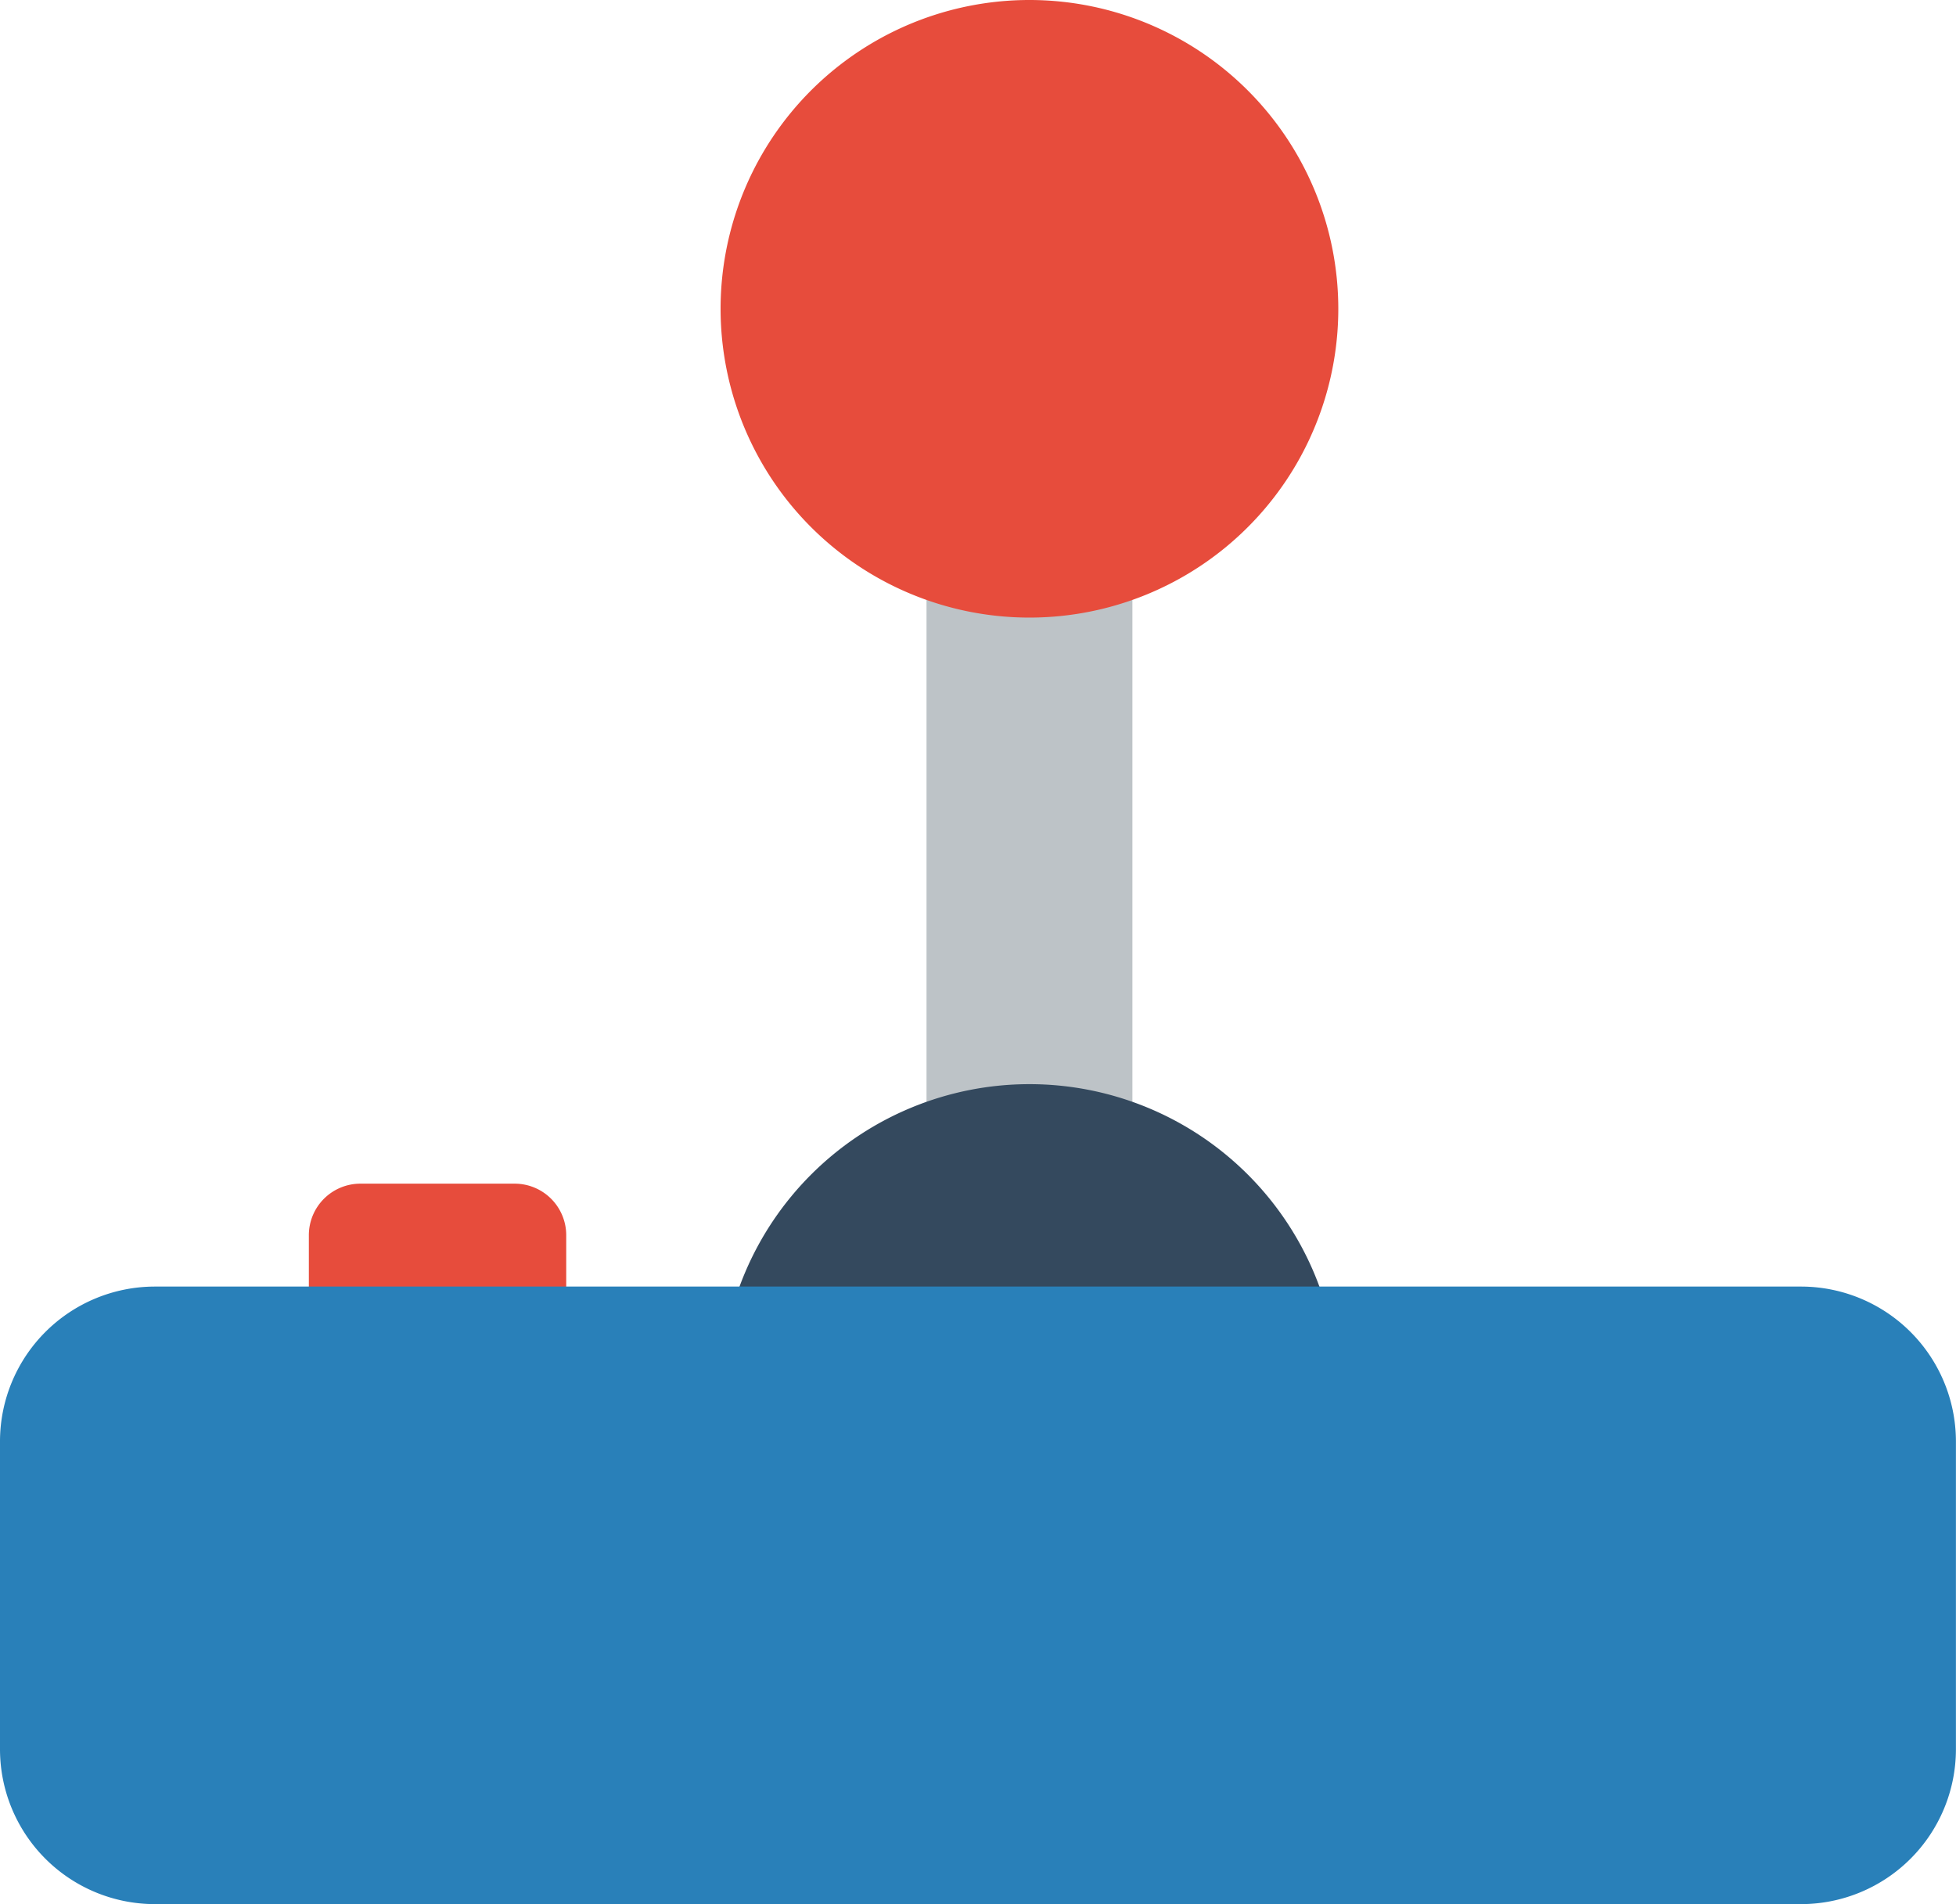 <svg id="adventure_icon" data-name="adventure icon" xmlns="http://www.w3.org/2000/svg" width="51.064" height="49.72" viewBox="0 0 51.064 49.72">
  <path id="Path_78" data-name="Path 78" d="M16.375,34.719H12.344A1.346,1.346,0,0,1,11,33.375V29.344A1.346,1.346,0,0,1,12.344,28h4.031a1.346,1.346,0,0,1,1.344,1.344v4.031A1.346,1.346,0,0,1,16.375,34.719Z" transform="translate(-2.937 2.907)" fill="#e74c3c"/>
  <path id="Path_79" data-name="Path 79" d="M23,14h5.375V32.813H23Z" transform="translate(1.188 -1.906)" fill="#bdc3c7"/>
  <path id="Path_80" data-name="Path 80" d="M19,34.063a8.063,8.063,0,0,1,16.125,0Z" transform="translate(-0.187 2.219)" fill="#34495e"/>
  <path id="Path_81" data-name="Path 81" d="M52.032,46.125h-43A4.046,4.046,0,0,1,5,42.094V34.031A4.046,4.046,0,0,1,9.031,30h43a4.046,4.046,0,0,1,4.031,4.031v8.063A4.046,4.046,0,0,1,52.032,46.125Z" transform="translate(-5 3.594)" fill="#2980b9"/>
  <path id="Path_82" data-name="Path 82" d="M35.125,13.063A8.063,8.063,0,1,1,27.063,5,8.065,8.065,0,0,1,35.125,13.063Z" transform="translate(-0.187 -5)" fill="#e74c3c"/>
</svg>
